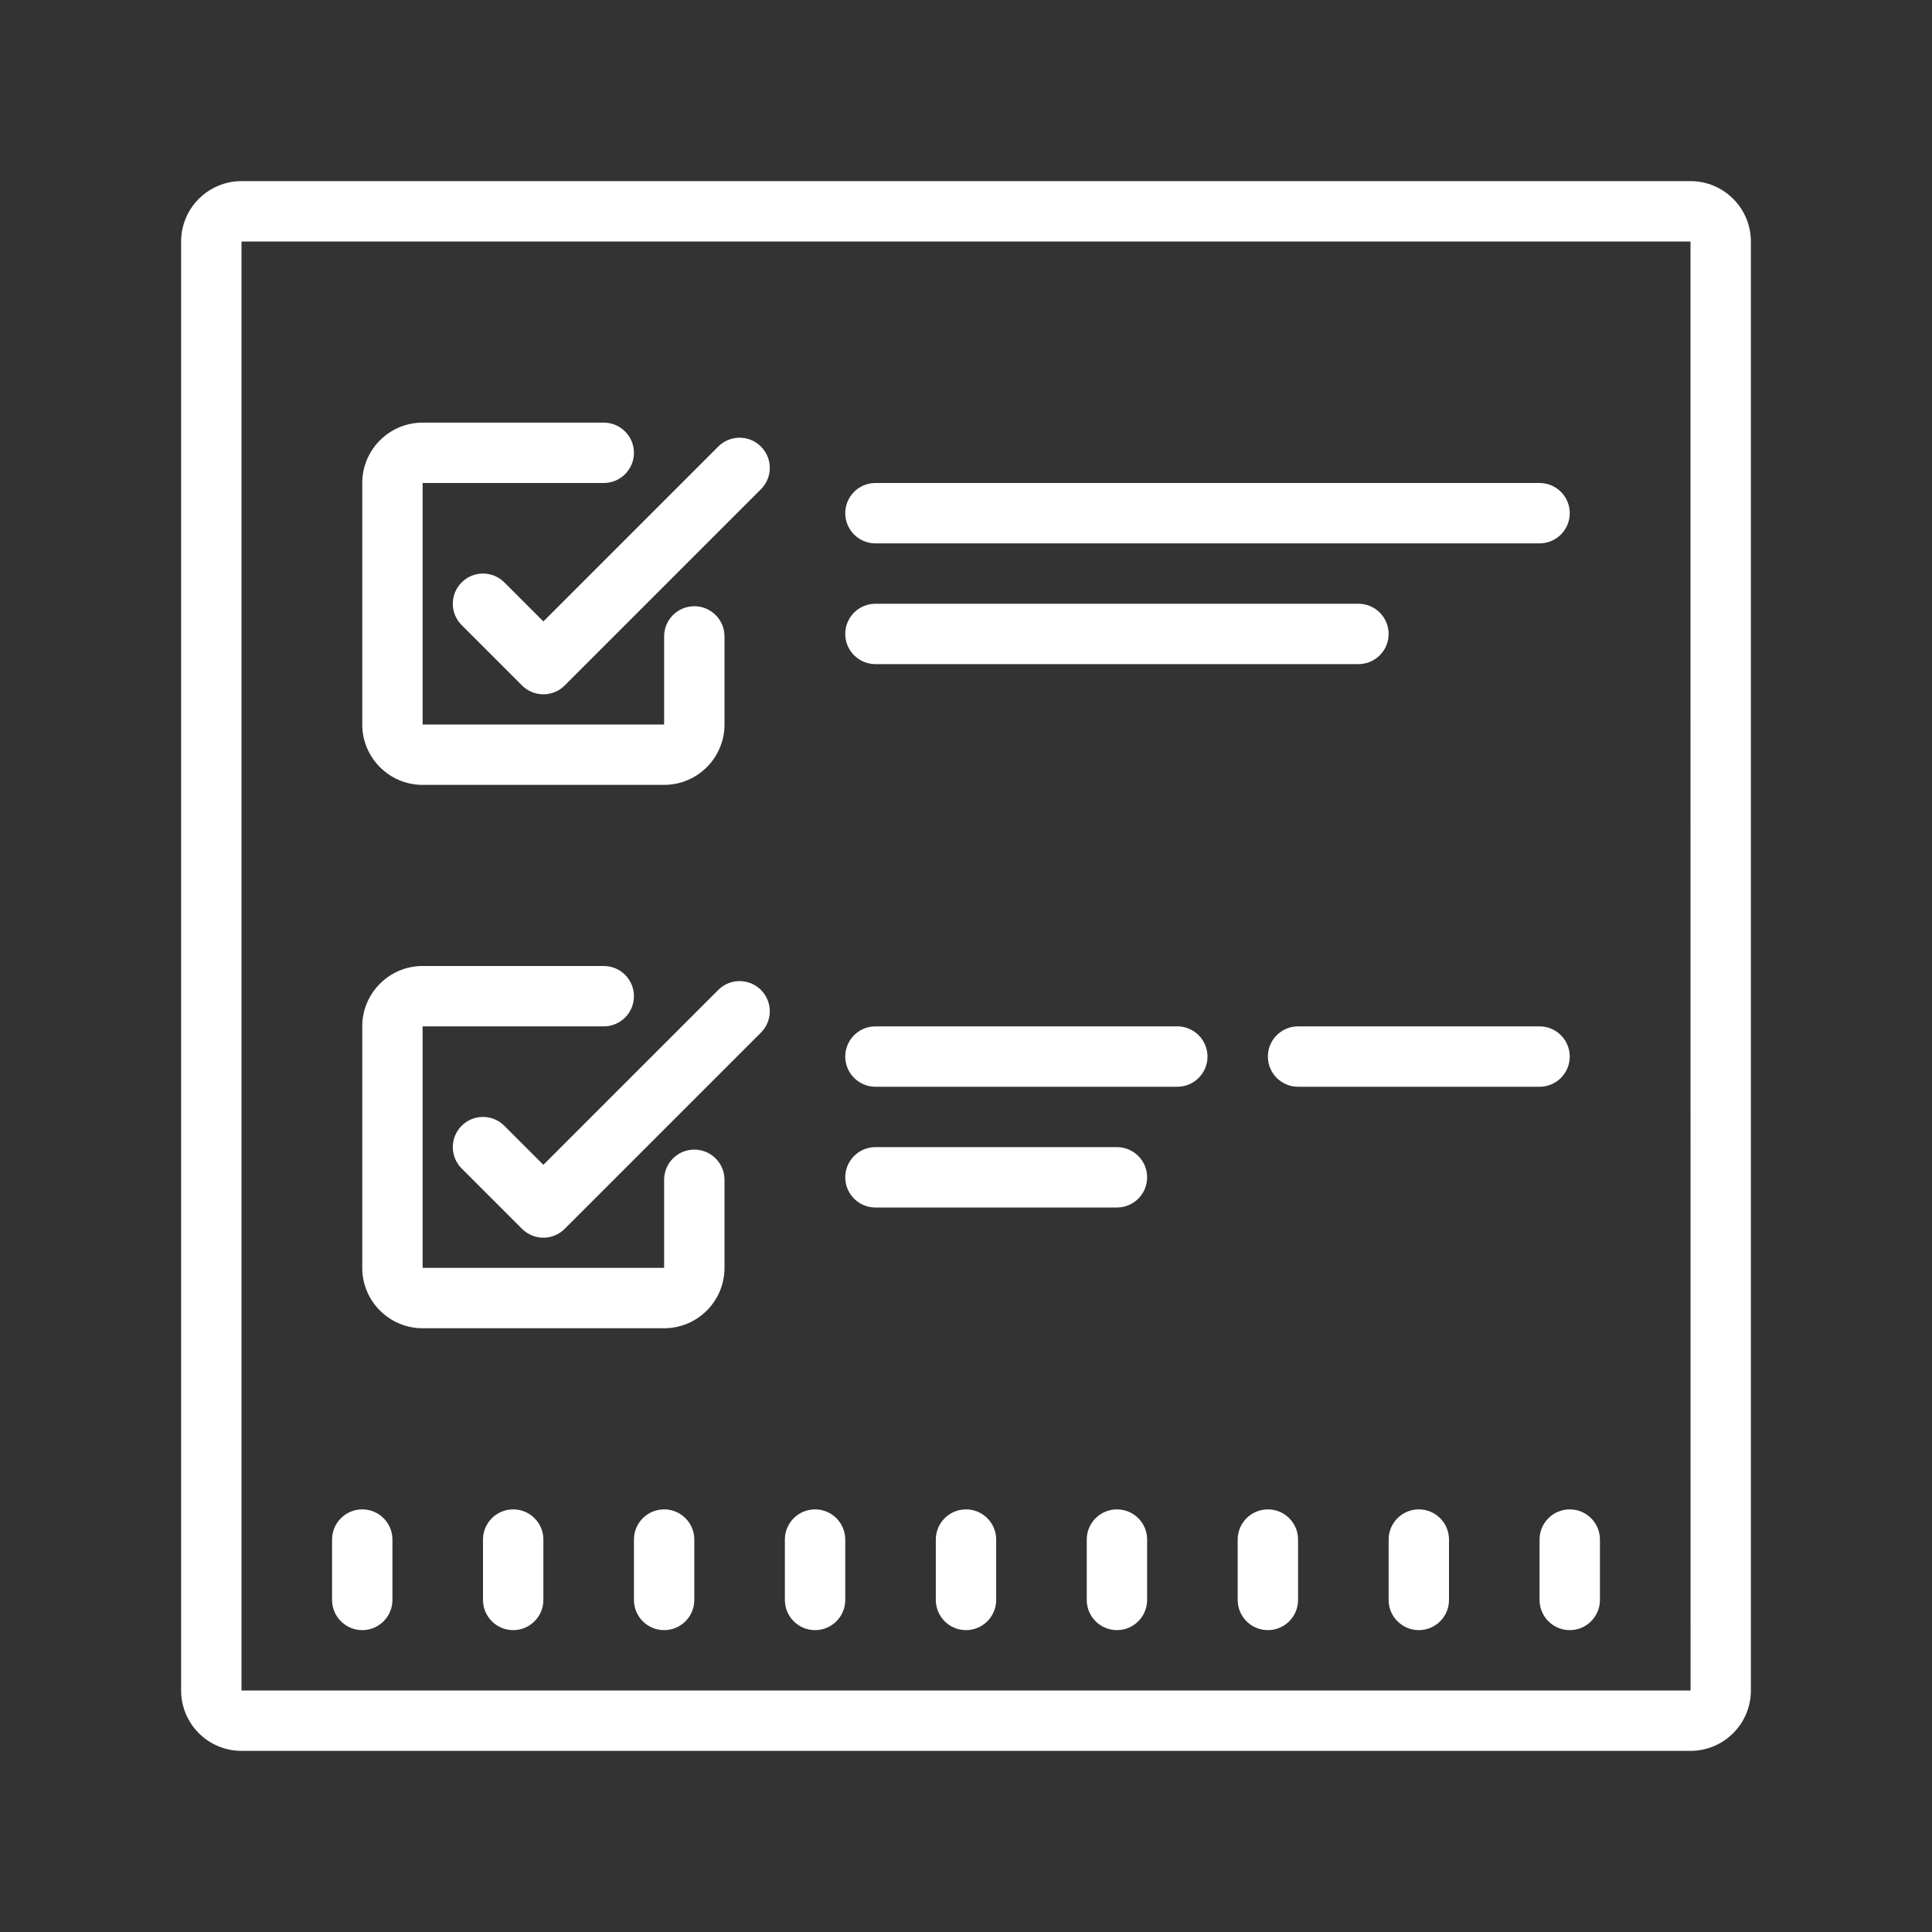 <?xml version="1.0" encoding="utf-8"?>
<!-- Generator: Adobe Illustrator 25.4.1, SVG Export Plug-In . SVG Version: 6.00 Build 0)  -->
<svg version="1.1" id="Livello_1" xmlns="http://www.w3.org/2000/svg" xmlns:xlink="http://www.w3.org/1999/xlink" x="0px" y="0px"
	 width="64px" height="64px" viewBox="0 0 64 64" style="enable-background:new 0 0 64 64;" xml:space="preserve">
<rect x="0" y="0" width="64" height="64" fill="#333333" stroke="none"/>
<style type="text/css">
	.st0{fill:#FFFFFF;}
</style>
<path class="st0" d="M8,6C6.897,6,6,6.897,6,8v48c0,1.103,0.897,2,2,2h48c1.103,0,2-0.897,2-2V8c0-1.103-0.897-2-2-2H8z M8,8h48
	l0.002,48H8V8z M14,14c-1.103,0-2,0.897-2,2v8c0,1.103,0.897,2,2,2h8c1.103,0,2-0.897,2-2v-2.918c0-0.552-0.448-1-1-1s-1,0.448-1,1
	V24h-8v-8h6c0.552,0,1-0.448,1-1s-0.448-1-1-1H14z M24.5,14.5c-0.256,0-0.512,0.097-0.707,0.293L18,20.586l-1.293-1.293
	c-0.391-0.391-1.023-0.391-1.414,0c-0.391,0.391-0.391,1.023,0,1.414l2,2C17.488,22.902,17.744,23,18,23s0.512-0.098,0.707-0.293
	l6.5-6.5c0.391-0.391,0.391-1.023,0-1.414C25.012,14.597,24.756,14.5,24.5,14.5z M29,16c-0.552,0-1,0.448-1,1s0.448,1,1,1h22
	c0.552,0,1-0.448,1-1s-0.448-1-1-1H29z M29,20c-0.552,0-1,0.448-1,1s0.448,1,1,1h16c0.552,0,1-0.448,1-1s-0.448-1-1-1H29z M14,32
	c-1.103,0-2,0.897-2,2v8c0,1.103,0.897,2,2,2h8c1.103,0,2-0.897,2-2v-2.918c0-0.552-0.448-1-1-1s-1,0.448-1,1V42h-8v-8h6
	c0.552,0,1-0.448,1-1s-0.448-1-1-1H14z M24.5,32.5c-0.256,0-0.512,0.097-0.707,0.293L18,38.586l-1.293-1.293
	c-0.391-0.391-1.023-0.391-1.414,0s-0.391,1.023,0,1.414l2,2C17.488,40.902,17.744,41,18,41s0.512-0.098,0.707-0.293l6.5-6.5
	c0.391-0.391,0.391-1.023,0-1.414C25.012,32.597,24.756,32.5,24.5,32.5z M29,34c-0.552,0-1,0.448-1,1s0.448,1,1,1h10
	c0.552,0,1-0.448,1-1s-0.448-1-1-1H29z M43,34c-0.552,0-1,0.448-1,1s0.448,1,1,1h8c0.552,0,1-0.448,1-1s-0.448-1-1-1H43z M29,38
	c-0.552,0-1,0.448-1,1s0.448,1,1,1h8c0.552,0,1-0.448,1-1s-0.448-1-1-1H29z M12,50c-0.552,0-1,0.448-1,1v2c0,0.552,0.448,1,1,1
	s1-0.448,1-1v-2C13,50.448,12.552,50,12,50z M17,50c-0.552,0-1,0.448-1,1v2c0,0.552,0.448,1,1,1s1-0.448,1-1v-2
	C18,50.448,17.552,50,17,50z M22,50c-0.552,0-1,0.448-1,1v2c0,0.552,0.448,1,1,1s1-0.448,1-1v-2C23,50.448,22.552,50,22,50z M27,50
	c-0.552,0-1,0.448-1,1v2c0,0.552,0.448,1,1,1s1-0.448,1-1v-2C28,50.448,27.552,50,27,50z M32,50c-0.552,0-1,0.448-1,1v2
	c0,0.552,0.448,1,1,1c0.552,0,1-0.448,1-1v-2C33,50.448,32.552,50,32,50z M37,50c-0.552,0-1,0.448-1,1v2c0,0.552,0.448,1,1,1
	s1-0.448,1-1v-2C38,50.448,37.552,50,37,50z M42,50c-0.552,0-1,0.448-1,1v2c0,0.552,0.448,1,1,1s1-0.448,1-1v-2
	C43,50.448,42.552,50,42,50z M47,50c-0.552,0-1,0.448-1,1v2c0,0.552,0.448,1,1,1s1-0.448,1-1v-2C48,50.448,47.552,50,47,50z M52,50
	c-0.552,0-1,0.448-1,1v2c0,0.552,0.448,1,1,1s1-0.448,1-1v-2C53,50.448,52.552,50,52,50z"/>
</svg>
